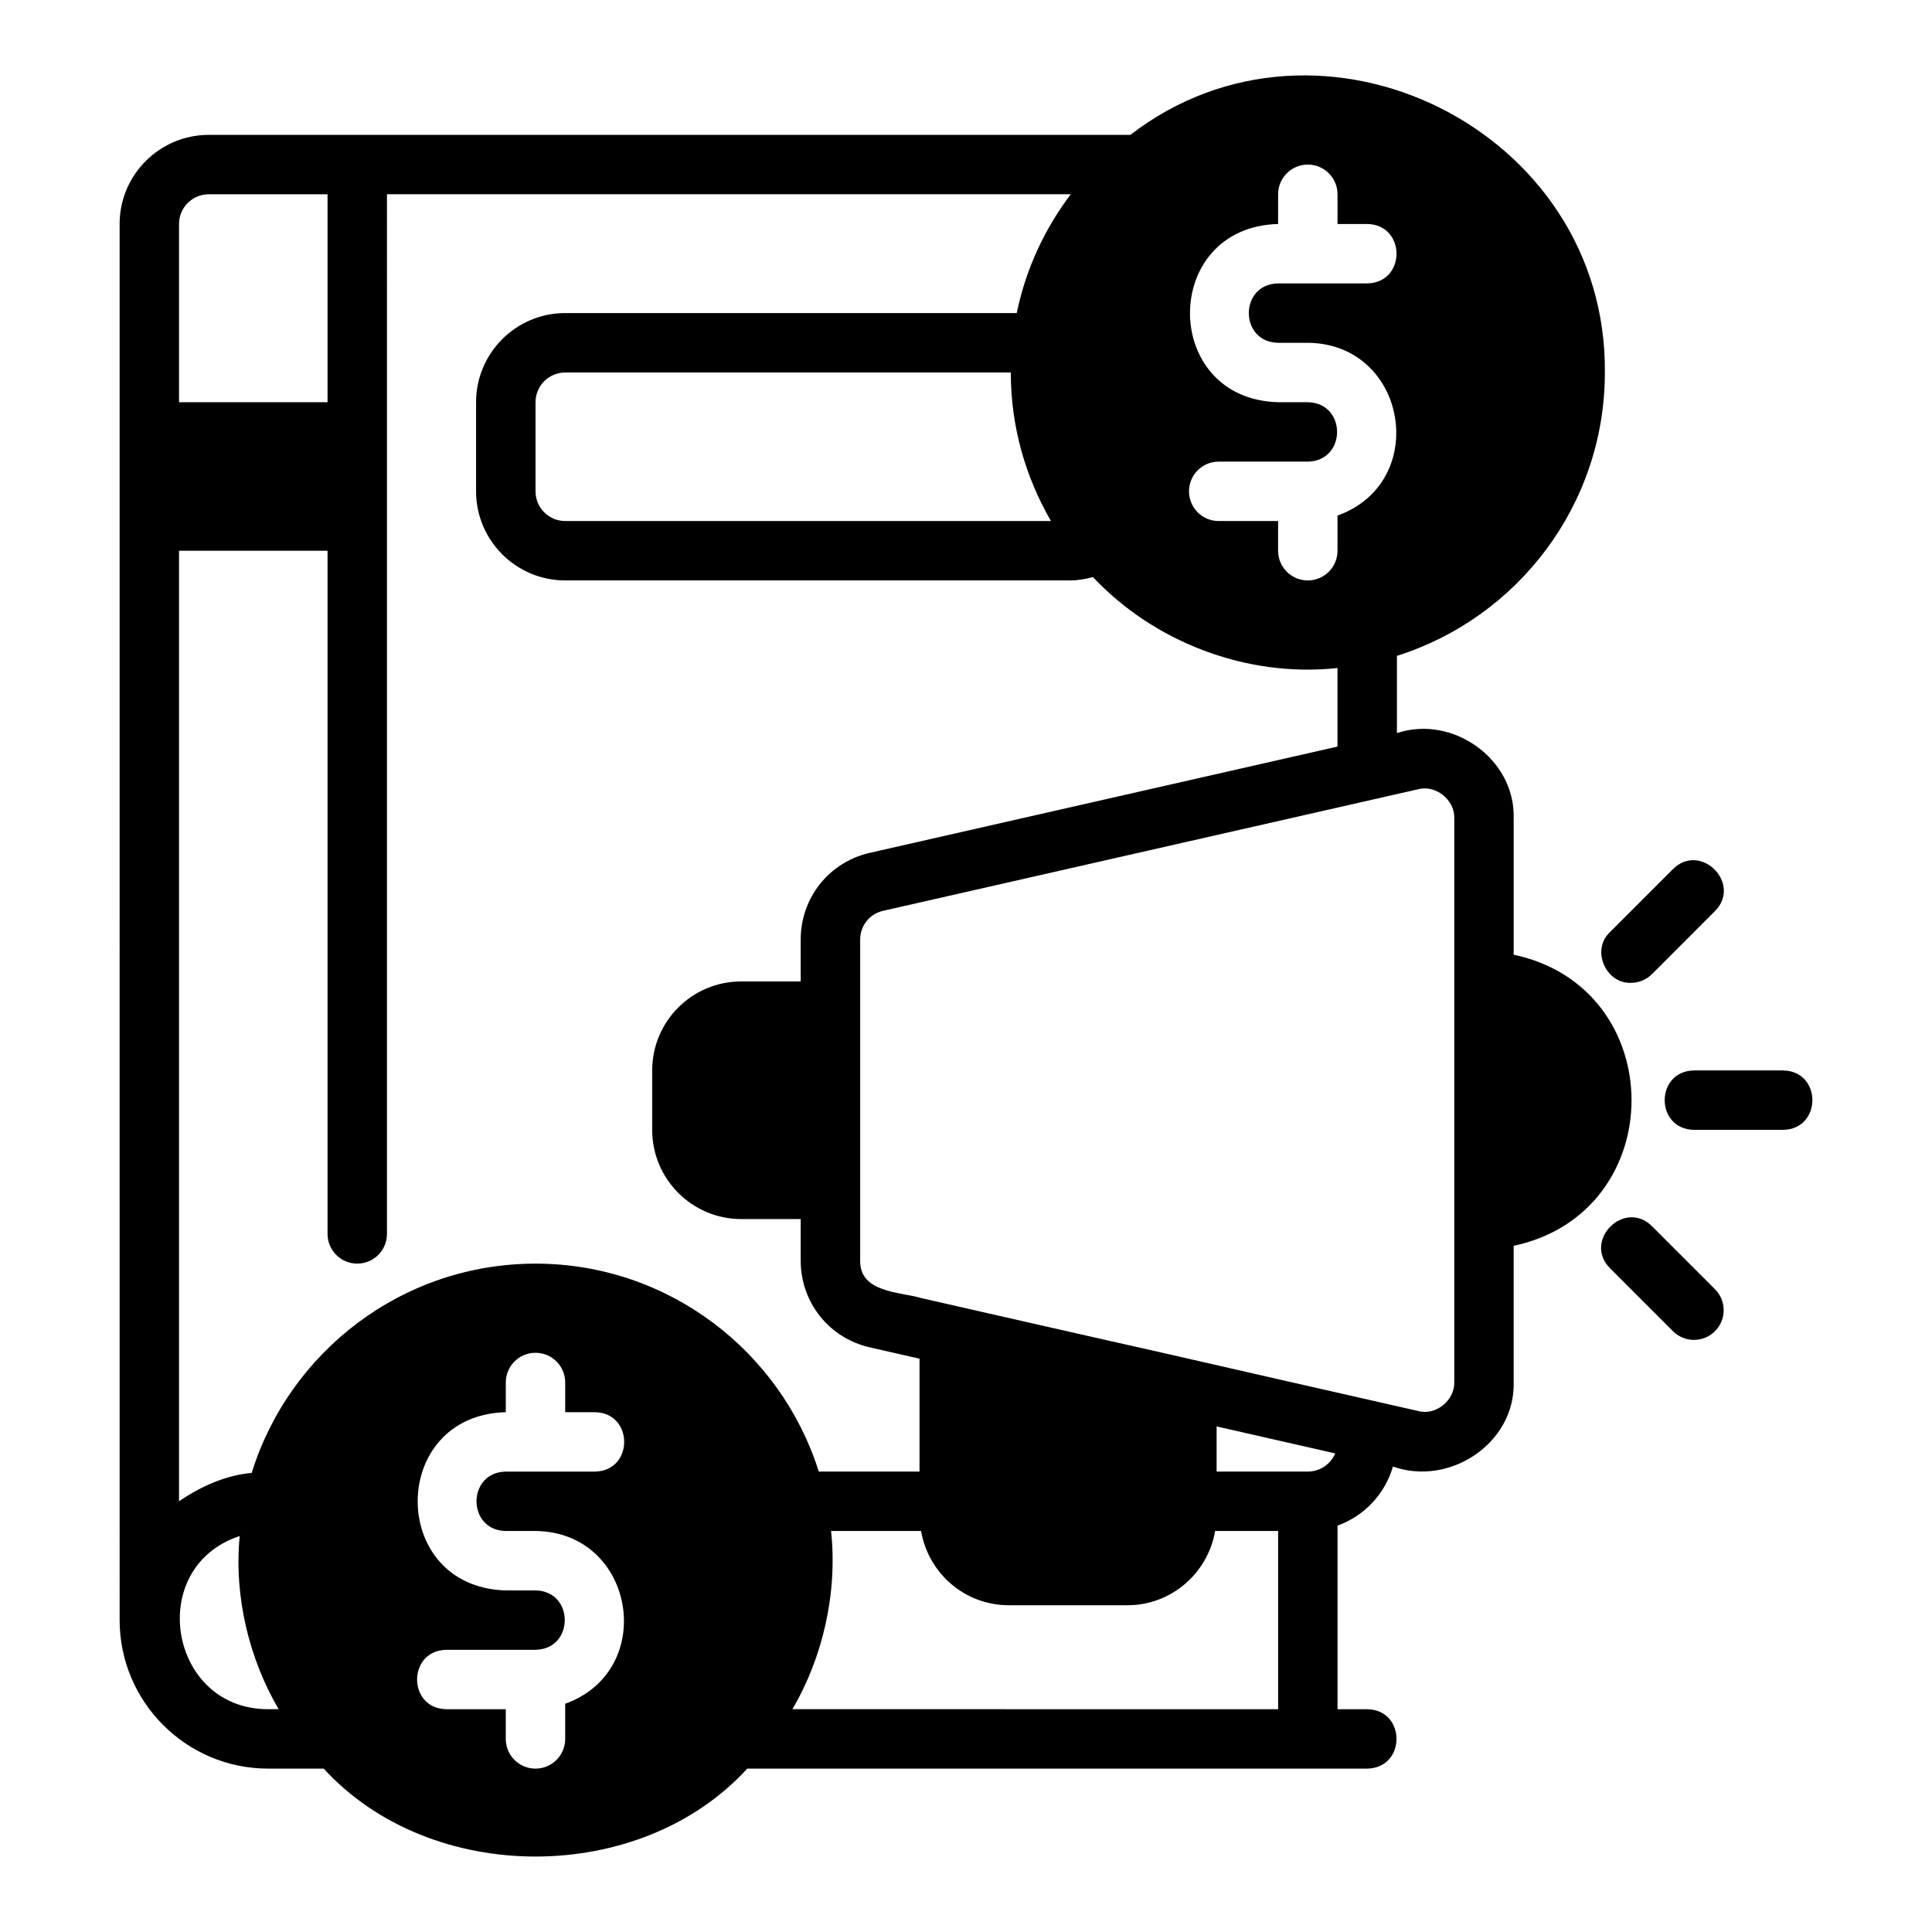 <?xml version="1.0" encoding="UTF-8"?>
<!-- Uploaded to: ICON Repo, www.iconrepo.com, Generator: ICON Repo Mixer Tools -->
<svg fill="#000000" width="800px" height="800px" version="1.1" viewBox="144 144 512 512" xmlns="http://www.w3.org/2000/svg">
 <g>
  <path d="m545.14 397.01v-36.211c0.41-15.691-16.199-27.426-30.938-22.523v-20.469c31.898-10.059 55.105-39.91 55.105-75.09 0.594-64.188-75.273-101.87-125.75-62.977l-244.24 0.004c-13.023 0-23.617 10.594-23.617 23.617l0.004 369.98c0 21.703 17.66 39.359 39.359 39.359h14.727c28.379 31.074 83.867 31.066 112.24 0h164.3c10.336-0.168 10.355-15.574 0-15.742h-7.871v-48.656c7.082-2.543 12.582-8.359 14.684-15.656 14.957 5.336 32.418-6.121 31.996-22.359v-36.133c41.664-8.871 41.629-68.34 0-77.145zm-54.555-146.42h-7.871c-31.145-0.816-31.129-46.422 0-47.23v-7.871c0-4.352 3.519-7.871 7.871-7.871 4.352 0 7.871 3.519 7.871 7.871v7.871h7.871c10.348 0.176 10.352 15.57 0 15.742h-23.617c-10.344 0.184-10.348 15.562 0 15.742h7.871c26.441 0.234 32.504 36.977 7.871 45.781v9.324c0 4.352-3.519 7.871-7.871 7.871s-7.871-3.519-7.871-7.871v-7.871h-15.742c-4.352 0-7.871-3.519-7.871-7.871 0-4.352 3.519-7.871 7.871-7.871h23.617c10.336-0.176 10.352-15.566 0-15.742zm-299.14-47.234c0-4.344 3.527-7.871 7.871-7.871h31.488v55.105h-39.359zm23.617 393.6c-26.379 0.027-32.617-37.664-7.539-45.887-1.562 16.113 2.562 32.648 10.32 45.887zm62.977-47.23h7.871c26.445 0.246 32.5 36.973 7.871 45.781v9.324c0 4.352-3.519 7.871-7.871 7.871-4.352 0-7.871-3.519-7.871-7.871v-7.871h-15.742c-10.348-0.176-10.352-15.57 0-15.742h23.617c10.344-0.184 10.348-15.562 0-15.742h-7.871c-31.137-0.805-31.133-46.426 0-47.23v-7.871c0-4.352 3.519-7.871 7.871-7.871 4.352 0 7.871 3.519 7.871 7.871v7.871h7.871c10.344 0.172 10.352 15.574 0 15.742h-23.617c-10.336 0.172-10.352 15.566 0 15.742zm7.871-70.848c-35.309 0-65.258 23.371-75.207 55.453-6.984 0.641-13.52 3.602-19.258 7.527v-251.91h39.359v181.05c0 4.352 3.519 7.871 7.871 7.871 4.352 0 7.871-3.519 7.871-7.871l0.004-275.52h181.21c-6.91 9.168-11.934 19.84-14.309 31.488h-119.67c-13.023 0-23.617 10.594-23.617 23.617v23.617c0 13.023 10.594 23.617 23.617 23.617h133.82c2.106 0 4.109-0.367 6.051-0.883 15.828 16.898 40.34 26.75 64.797 24.102v20.816l-123.91 28.152c-10.785 2.441-18.344 11.887-18.344 22.984v11.102h-15.742c-13.066 0-23.617 10.547-23.617 23.617v15.742c0 12.988 10.547 23.617 23.617 23.617h15.742v11.02c0 11.102 7.559 20.547 18.344 22.988l13.145 2.992v29.914h-26.695c-10.059-31.898-39.91-55.105-75.09-55.105zm136.61-196.8h-128.73c-4.344 0-7.871-3.527-7.871-7.871v-23.617c0-4.344 3.527-7.871 7.871-7.871h118.08c0 14.344 3.922 27.766 10.652 39.359zm60.195 314.88-128.73-0.004c8.016-13.594 12.023-30.75 10.254-47.23h23.859c1.883 11.121 11.508 19.68 23.219 19.68h31.488c11.641 0 21.32-8.559 23.215-19.68h16.695v47.23zm7.871-62.977h-24.168v-11.965l31.422 7.148c-1.195 2.828-3.992 4.816-7.254 4.816zm38.809-23.695c0.137 4.848-4.949 8.957-9.605 7.637-11.754-2.66-58.371-13.246-69.117-15.742-10.797-2.383-51.027-11.562-62.504-14.168-5.715-1.695-16.316-1.402-16.215-9.918v-85.098c0-3.699 2.519-6.848 6.141-7.637l141.7-32.195c4.668-1.25 9.746 2.801 9.605 7.637v149.49z"/>
  <path d="m616.54 427.68h-23.617c-10.34 0.168-10.352 15.574 0 15.742h23.617c10.34-0.168 10.352-15.574 0-15.742z"/>
  <path d="m587.35 374.32-16.699 16.703c-5.019 4.676-1.168 13.676 5.566 13.438 2.012 0 4.027-0.77 5.566-2.305l16.699-16.703c7.242-7.301-3.82-18.387-11.133-11.133z"/>
  <path d="m581.79 468.95c-7.301-7.242-18.383 3.816-11.133 11.133l16.695 16.699c3.074 3.074 8.055 3.074 11.133 0 3.074-3.074 3.074-8.055 0-11.133l-16.699-16.699z"/>
 </g>
</svg>
